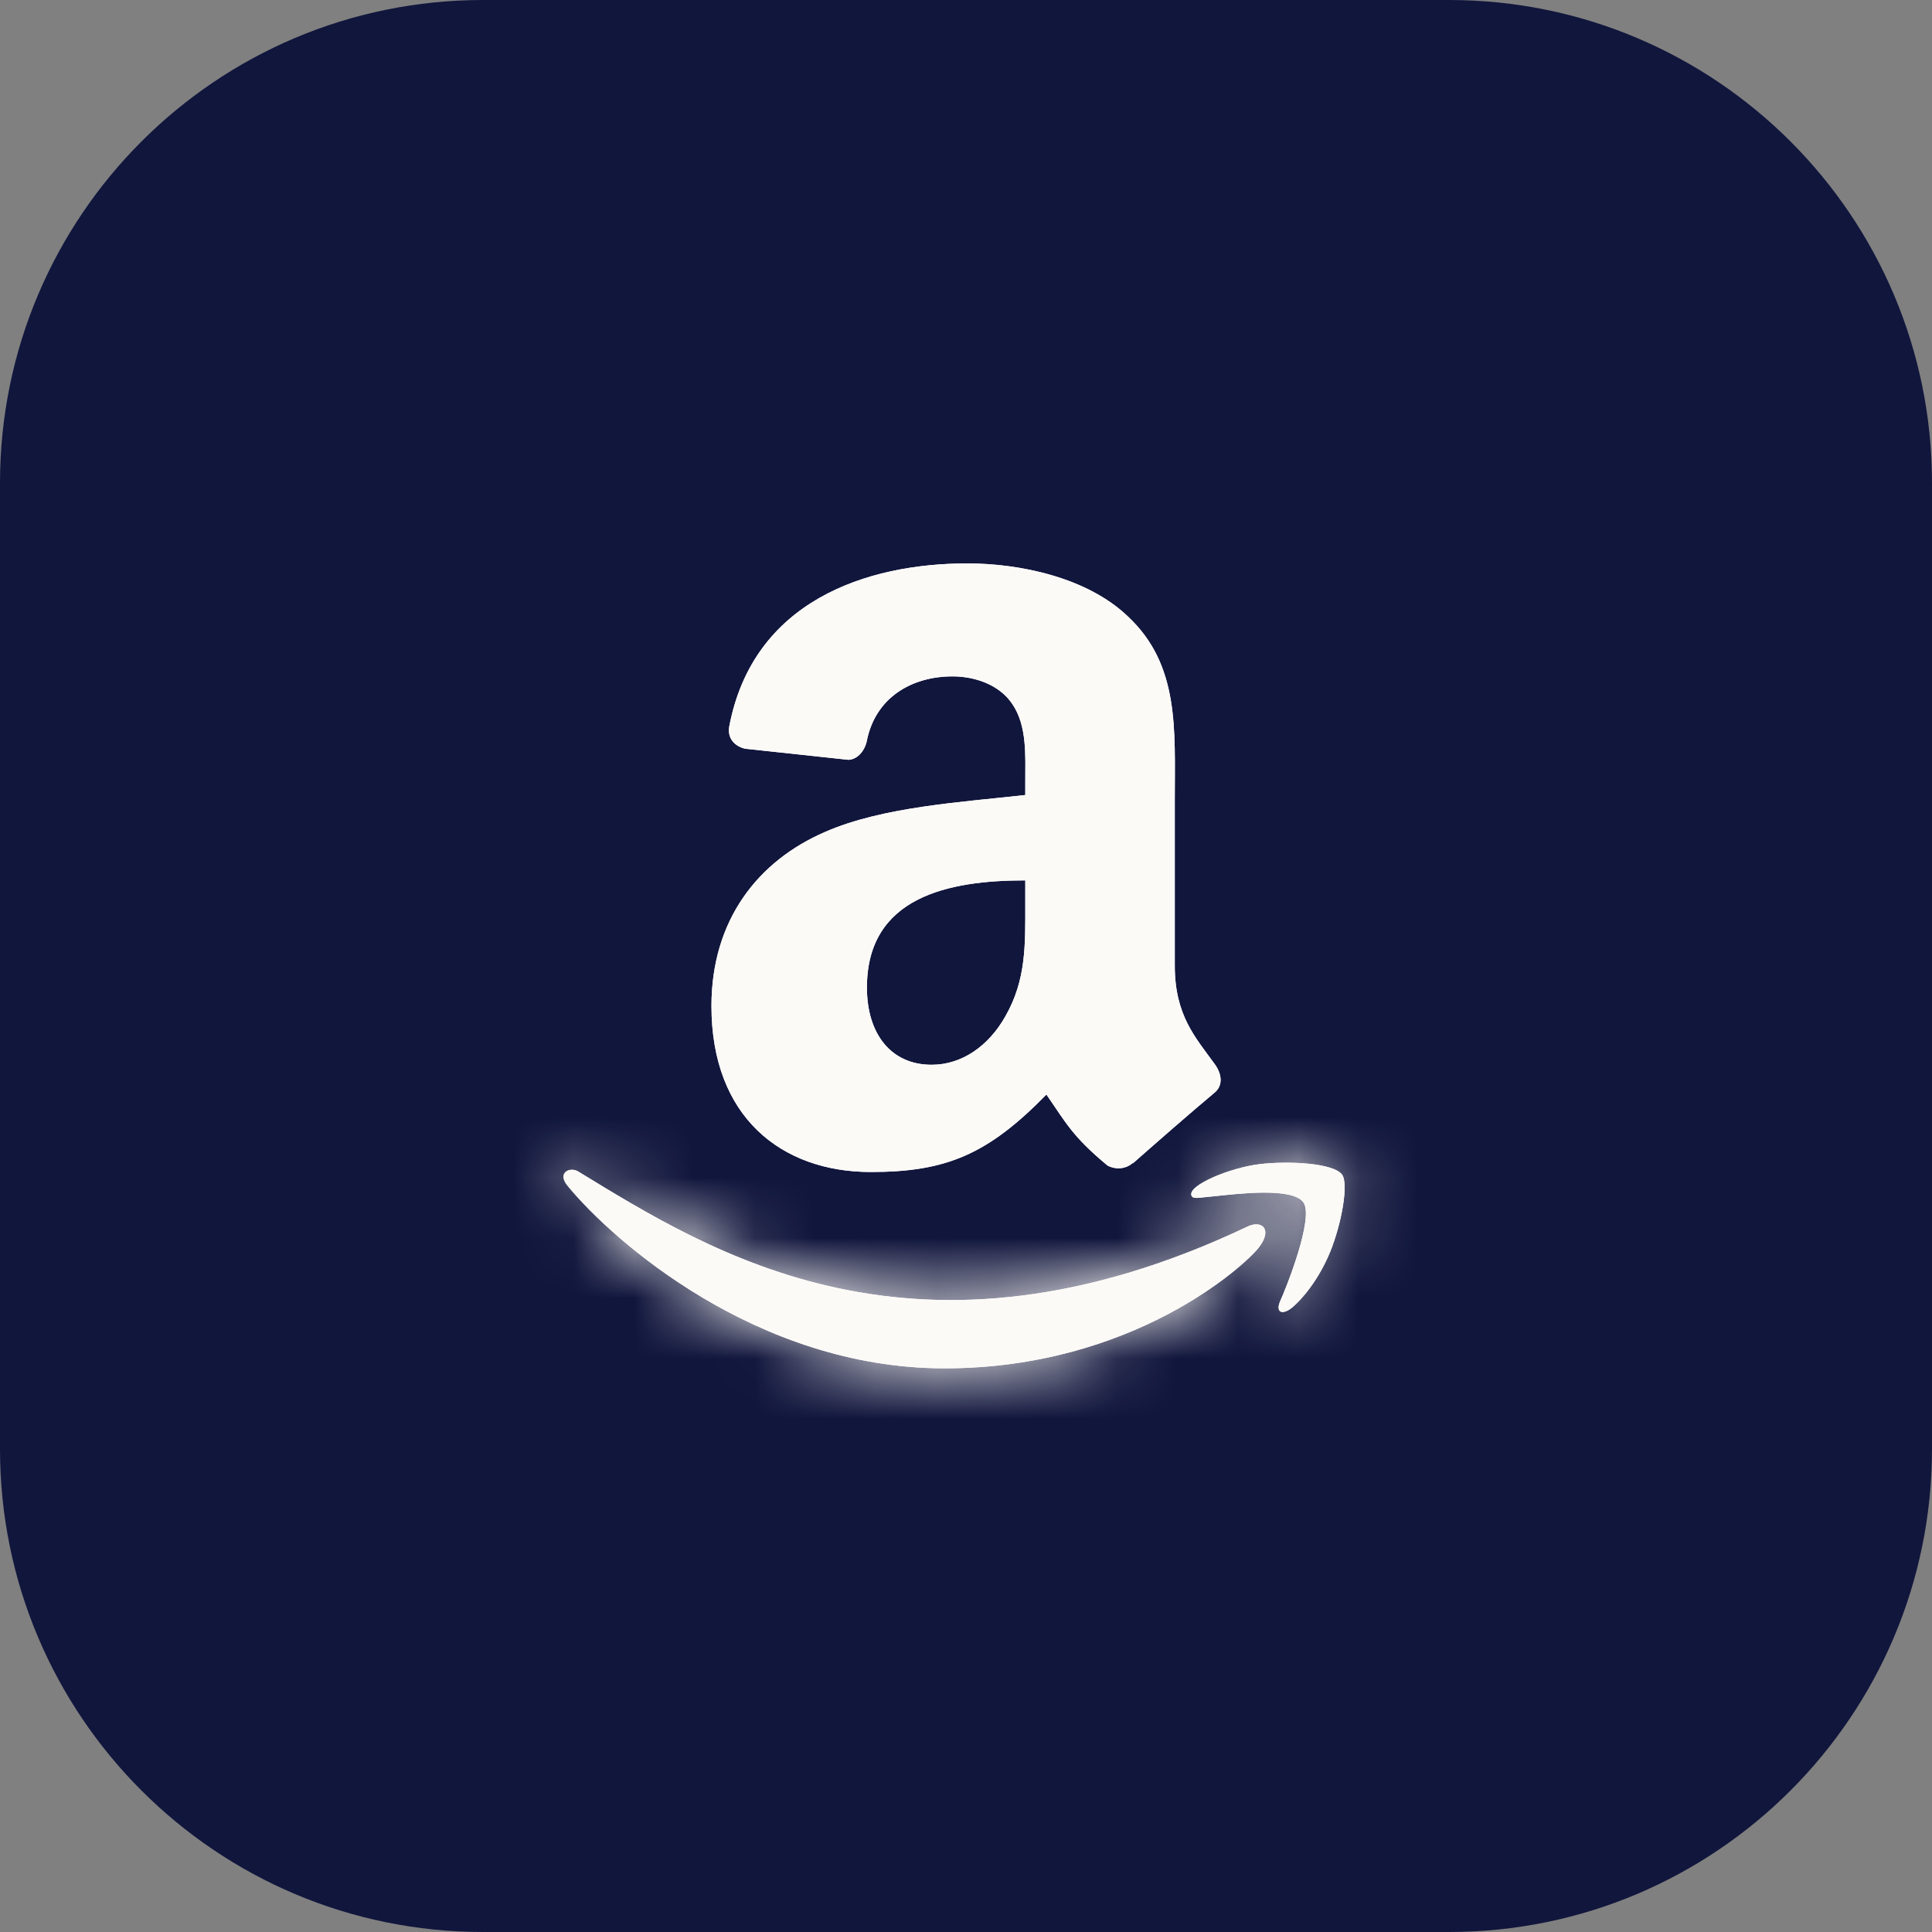 <svg width="32" height="32" viewBox="0 0 32 32" fill="none" xmlns="http://www.w3.org/2000/svg">
<rect x="0" y="0" width="32" height="32" fill="#808080" stroke="none"/>
<path d="M0 8C0 3.582 3.582 0 8 0H24C28.418 0 32 3.582 32 8V24C32 28.418 28.418 32 24 32H8C3.582 32 0 28.418 0 24V8Z" fill="#11163D"/>
<mask id="path-2-inside-1_57_20249" fill="white">
<path d="M20.682 20.307C15.178 22.926 11.763 20.735 9.577 19.404C9.442 19.32 9.212 19.423 9.411 19.652C10.139 20.536 12.526 22.664 15.642 22.664C18.76 22.664 20.615 20.963 20.847 20.666C21.077 20.372 20.915 20.21 20.682 20.307H20.682ZM22.227 19.453C22.079 19.261 21.329 19.225 20.856 19.283C20.383 19.34 19.672 19.629 19.734 19.802C19.766 19.867 19.831 19.838 20.156 19.809C20.482 19.776 21.395 19.661 21.585 19.91C21.776 20.16 21.294 21.354 21.206 21.546C21.121 21.739 21.238 21.788 21.398 21.66C21.556 21.532 21.842 21.2 22.033 20.731C22.224 20.259 22.34 19.6 22.227 19.453Z"/>
</mask>
<path d="M20.682 20.307C15.178 22.926 11.763 20.735 9.577 19.404C9.442 19.32 9.212 19.423 9.411 19.652C10.139 20.536 12.526 22.664 15.642 22.664C18.76 22.664 20.615 20.963 20.847 20.666C21.077 20.372 20.915 20.21 20.682 20.307H20.682ZM22.227 19.453C22.079 19.261 21.329 19.225 20.856 19.283C20.383 19.34 19.672 19.629 19.734 19.802C19.766 19.867 19.831 19.838 20.156 19.809C20.482 19.776 21.395 19.661 21.585 19.91C21.776 20.16 21.294 21.354 21.206 21.546C21.121 21.739 21.238 21.788 21.398 21.66C21.556 21.532 21.842 21.2 22.033 20.731C22.224 20.259 22.34 19.6 22.227 19.453Z" fill="#FCFAF7"/>
<path d="M20.682 20.307L21.326 21.661L20.682 18.807V20.307ZM9.577 19.404L8.786 20.679L8.797 20.685L9.577 19.404ZM9.411 19.652L10.568 18.698L10.556 18.683L10.542 18.668L9.411 19.652ZM20.847 20.666L19.666 19.741L19.665 19.742L20.847 20.666ZM20.682 20.307L20.104 18.923L20.682 21.807V20.307ZM22.227 19.453L23.418 18.541L23.417 18.54L22.227 19.453ZM20.856 19.283L21.034 20.773L21.039 20.772L20.856 19.283ZM19.734 19.802L18.321 20.305L18.349 20.384L18.386 20.459L19.734 19.802ZM20.156 19.809L20.29 21.303L20.297 21.302L20.305 21.302L20.156 19.809ZM21.585 19.91L22.778 19L22.777 18.999L21.585 19.91ZM21.206 21.546L19.842 20.922L19.838 20.93L19.834 20.939L21.206 21.546ZM21.398 21.66L22.337 22.831L22.344 22.824L21.398 21.66ZM22.033 20.731L23.422 21.297L23.424 21.291L22.033 20.731ZM20.682 20.307L20.037 18.953C17.568 20.128 15.674 20.184 14.198 19.87C12.669 19.544 11.475 18.803 10.357 18.122L9.577 19.404L8.797 20.685C9.864 21.335 11.472 22.356 13.573 22.804C15.727 23.263 18.292 23.105 21.326 21.661L20.682 20.307ZM9.577 19.404L10.367 18.129C9.837 17.8 9 17.73 8.371 18.29C7.987 18.632 7.786 19.14 7.842 19.666C7.892 20.124 8.118 20.452 8.28 20.637L9.411 19.652L10.542 18.668C10.604 18.739 10.784 18.968 10.825 19.344C10.873 19.789 10.7 20.233 10.366 20.531C10.076 20.789 9.754 20.865 9.525 20.874C9.286 20.883 9.026 20.827 8.786 20.679L9.577 19.404ZM9.411 19.652L8.254 20.607C9.116 21.653 11.886 24.164 15.642 24.164V22.664V21.164C13.167 21.164 11.162 19.419 10.568 18.698L9.411 19.652ZM15.642 22.664V24.164C17.481 24.164 18.962 23.661 20.023 23.105C21.041 22.572 21.749 21.948 22.029 21.59L20.847 20.666L19.665 19.742C19.713 19.682 19.377 20.057 18.631 20.448C17.927 20.817 16.921 21.164 15.642 21.164V22.664ZM20.847 20.666L22.028 21.591C22.17 21.41 22.328 21.154 22.408 20.83C22.489 20.5 22.503 20.01 22.208 19.541C21.565 18.519 20.448 18.779 20.104 18.923L20.682 20.307L21.259 21.691C21.137 21.742 20.917 21.806 20.633 21.767C20.331 21.725 19.93 21.554 19.668 21.138C19.415 20.735 19.44 20.335 19.494 20.115C19.547 19.901 19.639 19.776 19.666 19.741L20.847 20.666ZM20.682 20.307V21.807H20.682V20.307V18.807H20.682V20.307ZM22.227 19.453L23.417 18.54C23.074 18.093 22.597 17.945 22.448 17.901C22.222 17.833 21.995 17.799 21.808 17.781C21.434 17.745 21.018 17.752 20.673 17.794L20.856 19.283L21.039 20.772C21.095 20.765 21.175 20.759 21.268 20.758C21.361 20.757 21.448 20.76 21.518 20.767C21.598 20.775 21.615 20.783 21.587 20.774C21.572 20.77 21.512 20.752 21.431 20.707C21.358 20.668 21.191 20.567 21.038 20.367L22.227 19.453ZM20.856 19.283L20.679 17.794C20.273 17.842 19.833 17.975 19.489 18.126C19.324 18.199 19.091 18.315 18.878 18.486C18.777 18.567 18.596 18.727 18.451 18.974C18.296 19.239 18.117 19.733 18.321 20.305L19.734 19.802L21.148 19.3C21.336 19.829 21.166 20.275 21.04 20.491C20.923 20.689 20.792 20.797 20.756 20.826C20.674 20.892 20.636 20.899 20.7 20.871C20.814 20.821 20.966 20.781 21.034 20.773L20.856 19.283ZM19.734 19.802L18.386 20.459C18.523 20.741 18.788 21.067 19.233 21.236C19.556 21.36 19.843 21.342 19.904 21.34C19.994 21.335 20.09 21.324 20.123 21.32C20.176 21.314 20.227 21.309 20.29 21.303L20.156 19.809L20.021 18.315C19.922 18.324 19.843 18.333 19.791 18.339C19.72 18.347 19.736 18.344 19.765 18.343C19.766 18.343 20.011 18.322 20.303 18.434C20.476 18.5 20.65 18.605 20.802 18.756C20.948 18.899 21.034 19.045 21.083 19.145L19.734 19.802ZM20.156 19.809L20.305 21.302C20.411 21.291 20.497 21.281 20.618 21.271C20.732 21.261 20.839 21.255 20.93 21.254C21.034 21.253 21.059 21.261 21.031 21.255C21.015 21.252 20.944 21.237 20.845 21.191C20.749 21.146 20.561 21.04 20.394 20.821L21.585 19.91L22.777 18.999C22.379 18.478 21.809 18.352 21.624 18.314C21.361 18.261 21.102 18.253 20.912 18.254C20.53 18.256 20.129 18.304 20.007 18.316L20.156 19.809ZM21.585 19.91L20.393 20.82C20.273 20.663 20.212 20.512 20.18 20.409C20.148 20.306 20.137 20.222 20.133 20.174C20.125 20.082 20.134 20.032 20.132 20.049C20.128 20.079 20.11 20.167 20.065 20.313C20.024 20.447 19.974 20.588 19.928 20.709C19.905 20.768 19.885 20.82 19.869 20.859C19.851 20.902 19.842 20.922 19.842 20.922L21.206 21.546L22.57 22.171C22.639 22.019 22.806 21.61 22.935 21.187C22.999 20.979 23.071 20.709 23.106 20.44C23.124 20.306 23.14 20.12 23.122 19.915C23.107 19.738 23.052 19.36 22.778 19L21.585 19.91ZM21.206 21.546L19.834 20.939C19.764 21.099 19.661 21.385 19.68 21.742C19.701 22.142 19.9 22.728 20.511 23.05C21.033 23.326 21.524 23.224 21.749 23.151C22.004 23.069 22.201 22.939 22.337 22.831L21.398 21.66L20.46 20.49C20.516 20.445 20.638 20.357 20.829 20.296C20.989 20.244 21.427 20.142 21.91 20.397C22.482 20.698 22.658 21.243 22.675 21.585C22.691 21.882 22.605 22.09 22.578 22.153L21.206 21.546ZM21.398 21.66L22.344 22.824C22.709 22.528 23.141 21.985 23.422 21.297L22.033 20.731L20.644 20.164C20.599 20.274 20.543 20.369 20.491 20.439C20.466 20.474 20.445 20.498 20.433 20.511C20.419 20.527 20.424 20.519 20.453 20.496L21.398 21.66ZM22.033 20.731L23.424 21.291C23.563 20.947 23.669 20.555 23.725 20.207C23.752 20.035 23.775 19.828 23.771 19.616C23.768 19.51 23.759 19.368 23.724 19.211C23.694 19.071 23.62 18.805 23.418 18.541L22.227 19.453L21.037 20.366C20.944 20.245 20.889 20.132 20.856 20.051C20.823 19.969 20.804 19.899 20.794 19.851C20.774 19.76 20.772 19.697 20.771 19.681C20.771 19.649 20.774 19.663 20.763 19.733C20.753 19.794 20.736 19.872 20.713 19.954C20.691 20.038 20.665 20.112 20.642 20.17L22.033 20.731Z" fill="#FCFAF7" mask="url(#path-2-inside-1_57_20249)"/>
<path fill-rule="evenodd" clip-rule="evenodd" d="M16.982 14.964C16.982 15.651 16.999 16.224 16.652 16.834C16.371 17.331 15.927 17.636 15.431 17.636C14.754 17.636 14.359 17.12 14.359 16.358C14.359 14.855 15.707 14.582 16.982 14.582V14.964ZM18.761 19.263C18.644 19.367 18.475 19.375 18.344 19.305C17.758 18.819 17.654 18.593 17.332 18.129C16.364 19.117 15.679 19.412 14.424 19.412C12.94 19.412 11.784 18.497 11.784 16.663C11.784 15.232 12.561 14.257 13.665 13.78C14.622 13.359 15.96 13.284 16.982 13.168V12.939C16.982 12.52 17.014 12.024 16.768 11.662C16.552 11.337 16.141 11.203 15.778 11.203C15.106 11.203 14.506 11.547 14.359 12.262C14.33 12.421 14.213 12.577 14.054 12.585L12.342 12.401C12.198 12.369 12.04 12.252 12.079 12.031C12.474 9.957 14.347 9.332 16.024 9.332C16.882 9.332 18.004 9.56 18.681 10.21C19.54 11.012 19.458 12.081 19.458 13.245V15.993C19.458 16.82 19.8 17.182 20.122 17.628C20.237 17.787 20.262 17.978 20.118 18.097C19.758 18.397 19.118 18.956 18.765 19.268L18.761 19.263" fill="#FCFAF7"/>
<path d="M20.682 20.307C15.178 22.926 11.763 20.735 9.577 19.404C9.442 19.32 9.212 19.423 9.411 19.652C10.139 20.536 12.526 22.664 15.642 22.664C18.76 22.664 20.615 20.963 20.847 20.666C21.077 20.372 20.915 20.21 20.682 20.307H20.682ZM22.227 19.453C22.079 19.261 21.329 19.225 20.856 19.283C20.383 19.34 19.672 19.629 19.734 19.802C19.766 19.867 19.831 19.838 20.156 19.809C20.482 19.776 21.395 19.661 21.585 19.91C21.776 20.16 21.294 21.354 21.206 21.546C21.121 21.739 21.238 21.788 21.398 21.66C21.556 21.532 21.842 21.2 22.033 20.731C22.224 20.259 22.34 19.6 22.227 19.453Z" fill="#FCFAF7"/>
<path fill-rule="evenodd" clip-rule="evenodd" d="M16.982 14.964C16.982 15.651 16.999 16.224 16.652 16.834C16.371 17.331 15.927 17.636 15.431 17.636C14.754 17.636 14.359 17.12 14.359 16.358C14.359 14.855 15.707 14.582 16.982 14.582V14.964ZM18.761 19.263C18.644 19.367 18.475 19.375 18.344 19.305C17.758 18.819 17.654 18.593 17.332 18.129C16.364 19.117 15.679 19.412 14.424 19.412C12.94 19.412 11.784 18.497 11.784 16.663C11.784 15.232 12.561 14.257 13.665 13.78C14.622 13.359 15.96 13.284 16.982 13.168V12.939C16.982 12.52 17.014 12.024 16.768 11.662C16.552 11.337 16.141 11.203 15.778 11.203C15.106 11.203 14.506 11.547 14.359 12.262C14.33 12.421 14.213 12.577 14.054 12.585L12.342 12.401C12.198 12.369 12.04 12.252 12.079 12.031C12.474 9.957 14.347 9.332 16.024 9.332C16.882 9.332 18.004 9.56 18.681 10.21C19.54 11.012 19.458 12.081 19.458 13.245V15.993C19.458 16.82 19.8 17.182 20.122 17.628C20.237 17.787 20.262 17.978 20.118 18.097C19.758 18.397 19.118 18.956 18.765 19.268L18.761 19.263" fill="#FCFAF7"/>
</svg>
